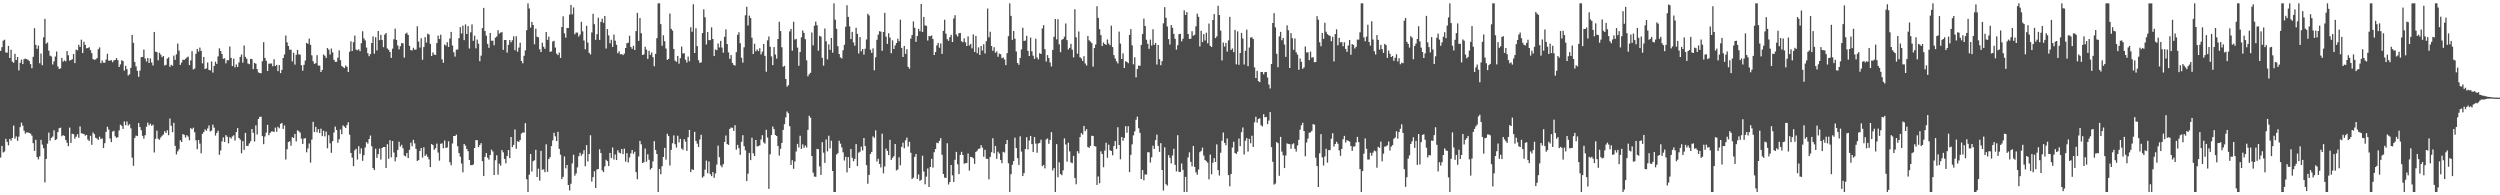 <?xml version="1.0" encoding="UTF-8"?>
<svg xmlns="http://www.w3.org/2000/svg" width="1920" height="150">
  <path d="M0 39.050h1v81.978H0zM1 36.273h1v75.814H1zM2 31.201h1v85.871H2zM3 30.496h1v85.857H3zM4 40.221h1v66.381H4zM5 40.471h1v68.487H5zM6 35.225h1v76.411H6zM7 44.527h1v62.188H7zM8 38.180h1v69.876H8zM9 47.294h1v58.698H9zM10 48.225h1v48.231H10zM11 41.329h1v65.106H11zM12 46.140h1v58.634H12zM13 43.774h1v64.363H13zM14 54.064h1v50.918H14zM15 48.246h1v49.380H15zM16 45.710h1v48.480H16zM17 49.205h1v47.299H17zM18 45.509h1v54.823H18zM19 44.948h1v57.636H19zM20 45.467h1v56.184H20zM21 45.813h1v55.985H21zM22 46.937h1v55.193H22zM23 49.267h1v53.369H23zM24 52.423h1v51.774H24zM25 43.625h1v66.372H25zM26 21.664h1v94.193H26zM27 34.417h1v72.941H27zM28 37.484h1v83.161H28zM29 34.966h1v87.439H29zM30 48.608h1v71.497H30zM31 41.123h1v66.297H31zM32 50.068h1v61.042H32zM33 28.690h1v85.136H33zM34 14.500h1v125.567H34zM35 33.559h1v88.524H35zM36 32.629h1v77.693H36zM37 38.901h1v62.957H37zM38 42.764h1v65.253H38zM39 43.405h1v62.463H39zM40 49.507h1v55.356H40zM41 47.108h1v52.962H41zM42 43.407h1v64.209H42zM43 39.585h1v67.393H43zM44 51.025h1v50.389H44zM45 53.004h1v45.443H45zM46 52.460h1v45.580H46zM47 44.492h1v60.133H47zM48 47.337h1v56.445H48zM49 46.369h1v58.032H49zM50 47.113h1v60.371H50zM51 39.207h1v70.410H51zM52 42.437h1v69.828H52zM53 46.527h1v51.485H53zM54 46.138h1v63.628H54zM55 45.497h1v57.217H55zM56 41.462h1v61.614H56zM57 48.495h1v58.002H57zM58 38.093h1v66.850H58zM59 38.672h1v64.394H59zM60 34.431h1v71.357H60zM61 36.069h1v60.991H61zM62 30.482h1v71.888H62zM63 40.755h1v61.838H63zM64 32.053h1v70.984H64zM65 34.470h1v69.673H65zM66 37.141h1v66.498H66zM67 36.889h1v70.320H67zM68 36.271h1v72.083H68zM69 38.535h1v65.752H69zM70 40.807h1v70.398H70zM71 45.424h1v56.365H71zM72 45.909h1v57.162H72zM73 45.607h1v60.215H73zM74 44.701h1v61.719H74zM75 37.793h1v69.627H75zM76 36.390h1v68.647H76zM77 48.532h1v58.325H77zM78 46.454h1v59.854H78zM79 48.143h1v65.567H79zM80 48.164h1v61.788H80zM81 45.733h1v55.530H81zM82 41.258h1v56.058H82zM83 46.589h1v52.918H83zM84 46.518h1v59.883H84zM85 46.202h1v62.941H85zM86 47.756h1v53.333H86zM87 46.317h1v54.072H87zM88 46.097h1v58.583H88zM89 44.559h1v61.300H89zM90 46.165h1v59.187H90zM91 51.464h1v48.675H91zM92 49.441h1v46.340H92zM93 46.282h1v50.316H93zM94 46.902h1v52.094H94zM95 54.199h1v39.100H95zM96 50.558h1v45.573H96zM97 53.142h1v40.197H97zM98 57.946h1v38.464H98zM99 57.058h1v38.366H99zM100 52.121h1v46.450H100zM101 26.809h1v94.273H101zM102 32.941h1v94.402H102zM103 47.495h1v58.542H103zM104 51.004h1v53.115H104zM105 54.362h1v50.128H105zM106 58.976h1v35.516H106zM107 54.224h1v43.383H107zM108 43.881h1v56.100H108zM109 43.739h1v60.586H109zM110 38.047h1v68.432H110zM111 44.930h1v58.906H111zM112 47.214h1v50.094H112zM113 44.531h1v49.670H113zM114 48.363h1v47.912H114zM115 44.902h1v50.080H115zM116 47.955h1v48.661H116zM117 50.297h1v45.450H117zM118 24.545h1v92.545H118zM119 39.702h1v66.921H119zM120 40.043h1v60.270H120zM121 46.301h1v60.217H121zM122 40.508h1v66.846H122zM123 41.979h1v63.600H123zM124 43.941h1v60.284H124zM125 43.011h1v60.300H125zM126 50.333h1v50.437H126zM127 49.763h1v52.378H127zM128 45.021h1v55.088H128zM129 44.025h1v59.785H129zM130 51.322h1v39.732H130zM131 49.750h1v46.793H131zM132 50.487h1v51.023H132zM133 42.693h1v51.641H133zM134 46.003h1v66.029H134zM135 41.723h1v76.887H135zM136 33.421h1v82.875H136zM137 38.850h1v75.839H137zM138 49.796h1v57.924H138zM139 48.035h1v61.028H139zM140 45.827h1v57.192H140zM141 46.051h1v57.505H141zM142 45.119h1v60.563H142zM143 44.149h1v59.698H143zM144 43.488h1v61.444H144zM145 49.965h1v57.819H145zM146 46.422h1v52.007H146zM147 39.326h1v59.963H147zM148 53.373h1v44.729H148zM149 52.652h1v48.945H149zM150 41.329h1v66.448H150zM151 37.557h1v77.027H151zM152 39.578h1v67.933H152zM153 36.562h1v73.706H153zM154 39.118h1v78.625H154zM155 48.708h1v54.120H155zM156 43.726h1v57.706H156zM157 52.970h1v46.402H157zM158 52.485h1v47.979H158zM159 48.010h1v50.636H159zM160 53.643h1v42.715H160zM161 54.085h1v46.857H161zM162 47.214h1v53.104H162zM163 55.751h1v39.993H163zM164 50.638h1v47.434H164zM165 47.358h1v56.800H165zM166 49.086h1v53.017H166zM167 43.291h1v57.095H167zM168 37.138h1v81.742H168zM169 39.093h1v76.487H169zM170 41.496h1v67.100H170zM171 45.163h1v60.380H171zM172 44.760h1v64.287H172zM173 48.640h1v55.166H173zM174 46.227h1v58.773H174zM175 46.241h1v63.820H175zM176 35.747h1v69.611H176zM177 44.431h1v62.014H177zM178 50.764h1v53.980H178zM179 45.053h1v58.892H179zM180 51.787h1v56.125H180zM181 49.493h1v51.925H181zM182 51.466h1v46.958H182zM183 47.980h1v58.025H183zM184 43.661h1v63.564H184zM185 41.826h1v75.951H185zM186 48.109h1v60.279H186zM187 34.923h1v80.192H187zM188 43.657h1v58.411H188zM189 45.177h1v66.967H189zM190 48.791h1v63.225H190zM191 49.326h1v60.792H191zM192 45.229h1v63.257H192zM193 45.433h1v53.653H193zM194 53.096h1v48.892H194zM195 48.289h1v60.362H195zM196 48.958h1v47.333H196zM197 53.046h1v50.240H197zM198 55.605h1v35.782H198zM199 56.113h1v33.655H199zM200 56.275h1v33.344H200zM201 46.980h1v57.562H201zM202 32.387h1v78.379H202zM203 44.506h1v60.284H203zM204 46.712h1v55.104H204zM205 54.517h1v41.398H205zM206 48.864h1v54.962H206zM207 48.837h1v53.255H207zM208 48.727h1v52.227H208zM209 50.869h1v50.021H209zM210 45.506h1v55.864H210zM211 50.704h1v47.306H211zM212 49.828h1v51.353H212zM213 54.616h1v42.790H213zM214 49.963h1v48.599H214zM215 56.190h1v38.945H215zM216 53.666h1v40.769H216zM217 44.556h1v54.447H217zM218 41.849h1v54.529H218zM219 27.269h1v95.237H219zM220 32.570h1v82.055H220zM221 35.319h1v73.811H221zM222 38.191h1v70.304H222zM223 38.161h1v73.740H223zM224 47.152h1v58.224H224zM225 40.508h1v65.489H225zM226 49.638h1v53.218H226zM227 42.073h1v66.569H227zM228 38.276h1v61.753H228zM229 41.771h1v59.039H229zM230 41.917h1v59.911H230zM231 50.095h1v56.361H231zM232 54.300h1v56.258H232zM233 49.747h1v56.693H233zM234 46.511h1v59.599H234zM235 32.936h1v84.049H235zM236 33.659h1v80.359H236zM237 29.649h1v80.551H237zM238 34.422h1v90.474H238zM239 42.476h1v64.713H239zM240 47.044h1v46.477H240zM241 49.059h1v52.417H241zM242 48.557h1v48.876H242zM243 42.332h1v59.302H243zM244 50.320h1v48.883H244zM245 50.418h1v51.753H245zM246 55.305h1v43.500H246zM247 53.705h1v50.845H247zM248 41.846h1v58.588H248zM249 42.810h1v61.950H249zM250 44.501h1v56.557H250zM251 36.866h1v76.992H251zM252 38.168h1v65.688H252zM253 41.888h1v68.176H253zM254 37.257h1v80.080H254zM255 40.242h1v68.208H255zM256 45.891h1v55.864H256zM257 47.486h1v49.732H257zM258 47.461h1v52.376H258zM259 44.282h1v65.324H259zM260 38.672h1v68.249H260zM261 46.250h1v53.117H261zM262 50.649h1v52.454H262zM263 51.542h1v44.770H263zM264 52.311h1v44.992H264zM265 50.306h1v47.995H265zM266 51.361h1v44.676H266zM267 55.234h1v38.688H267zM268 39.725h1v63.722H268zM269 31.767h1v85.667H269zM270 39.180h1v81.854H270zM271 32.414h1v95.191H271zM272 27.345h1v88.068H272zM273 38.079h1v76.139H273zM274 38.617h1v83.882H274zM275 37.825h1v74.454H275zM276 39.329h1v78.760H276zM277 33.199h1v80.764H277zM278 24.028h1v99.471H278zM279 29.512h1v89.705H279zM280 31.039h1v82.229H280zM281 36.481h1v72.655H281zM282 40.913h1v69.366H282zM283 43.151h1v63.589H283zM284 41.473h1v62.598H284zM285 33.002h1v79.329H285zM286 27.942h1v101.076H286zM287 41.199h1v89.405H287zM288 28.594h1v85.624H288zM289 38.731h1v82.527H289zM290 23.824h1v94.564H290zM291 30.840h1v83.287H291zM292 26.759h1v95.814H292zM293 30.693h1v82.955H293zM294 36.273h1v76.624H294zM295 26.555h1v86.333H295zM296 25.362h1v103.660H296zM297 37.237h1v73.534H297zM298 38.251h1v83.710H298zM299 39.942h1v67.711H299zM300 44.463h1v76.363H300zM301 37.386h1v70.902H301zM302 30.162h1v86.988H302zM303 22.012h1v101.879H303zM304 30.663h1v90.078H304zM305 34.948h1v80.133H305zM306 37.942h1v70.895H306zM307 35.493h1v77.093H307zM308 33.142h1v78.066H308zM309 33.222h1v80.671H309zM310 44.229h1v75.207H310zM311 25.903h1v94.234H311zM312 25.065h1v92.364H312zM313 26.855h1v94.534H313zM314 35.213h1v79.847H314zM315 38.516h1v71.044H315zM316 38.763h1v73.591H316zM317 36.671h1v70.764H317zM318 38.189h1v71.916H318zM319 37.965h1v76.384H319zM320 20.153h1v103.451H320zM321 31.888h1v91.106H321zM322 36.552h1v79.380H322zM323 29.402h1v84.262H323zM324 45.927h1v75.120H324zM325 36.161h1v77.015H325zM326 28.503h1v91.252H326zM327 32.687h1v85.896H327zM328 25.838h1v94.617H328zM329 26.541h1v95.887H329zM330 33.696h1v94.608H330zM331 43.078h1v67.556H331zM332 40.247h1v71.176H332zM333 41.862h1v73.191H333zM334 42.256h1v71.621H334zM335 33.062h1v77.212H335zM336 27.317h1v89.858H336zM337 29.963h1v93.449H337zM338 26.617h1v83.815H338zM339 45.564h1v64.537H339zM340 48.241h1v65.640H340zM341 34.126h1v73.809H341zM342 35.037h1v78.620H342zM343 32.419h1v80.794H343zM344 36.026h1v72.506H344zM345 29.583h1v95.024H345zM346 24.497h1v102.403H346zM347 34.918h1v75.257H347zM348 40.164h1v64.280H348zM349 43.458h1v60.977H349zM350 38.196h1v65.184H350zM351 37.990h1v74.360H351zM352 29.265h1v88.292H352zM353 20.842h1v99.464H353zM354 25.724h1v99.849H354zM355 19.702h1v112.644H355zM356 30.821h1v79.727H356zM357 18.755h1v93.131H357zM358 26.134h1v88.237H358zM359 20.073h1v96.056H359zM360 37.248h1v85.699H360zM361 24.841h1v101.939H361zM362 18.727h1v108.189H362zM363 31.327h1v95.024H363zM364 27.409h1v86.260H364zM365 37.141h1v70.492H365zM366 30.421h1v77.253H366zM367 33.515h1v79.494H367zM368 47.017h1v64.415H368zM369 42.723h1v67.203H369zM370 21.622h1v102.133H370zM371 6.026h1v129.201H371zM372 23.817h1v96.663H372zM373 27.415h1v90.149H373zM374 33.691h1v87.391H374zM375 36.736h1v85.871H375zM376 25.307h1v93.715H376zM377 31.290h1v83.639H377zM378 31.219h1v85.122H378zM379 34.785h1v99.613H379zM380 28.940h1v94.104H380zM381 27.981h1v91.241H381zM382 23.170h1v110.975H382zM383 25.781h1v99.906H383zM384 24.978h1v102.264H384zM385 24.685h1v90.556H385zM386 38.301h1v78.675H386zM387 30.723h1v91.309H387zM388 30.725h1v94.715H388zM389 40.388h1v79.368H389zM390 34.483h1v80.730H390zM391 30.796h1v90.668H391zM392 32.471h1v72.762H392zM393 30.908h1v82.103H393zM394 27.903h1v83.353H394zM395 38.548h1v60.867H395zM396 27.843h1v86.427H396zM397 39.757h1v68.666H397zM398 36.548h1v72.467H398zM399 32.783h1v74.729H399zM400 46.845h1v55.695H400zM401 48.619h1v53.044H401zM402 42.872h1v59.007H402zM403 38.651h1v55.935H403zM404 23.209h1v114.466H404zM405 2.550h1v144.910H405zM406 6.498h1v127.651H406zM407 21.190h1v97.072H407zM408 16.814h1v114.914H408zM409 19.189h1v104.623H409zM410 34.012h1v89.050H410zM411 22.012h1v93.049H411zM412 28.217h1v107.764H412zM413 28.681h1v100.870H413zM414 37.855h1v100.831H414zM415 39.963h1v75.928H415zM416 32.801h1v97.629H416zM417 35.870h1v94.143H417zM418 37.459h1v94.805H418zM419 24.561h1v86.292H419zM420 30.629h1v101.319H420zM421 28.123h1v94.060H421zM422 39.839h1v80.902H422zM423 39.459h1v72.783H423zM424 31.895h1v75.930H424zM425 31.316h1v70.664H425zM426 36.500h1v68.251H426zM427 41.226h1v67.095H427zM428 42.311h1v58.977H428zM429 40.382h1v73.969H429zM430 44.467h1v74.299H430zM431 20.812h1v116.736H431zM432 12.568h1v123.257H432zM433 25.594h1v94.591H433zM434 28.917h1v100.339H434zM435 21.469h1v105.239H435zM436 21.549h1v120.517H436zM437 11.222h1v135.040H437zM438 3.793h1v137.333H438zM439 10.998h1v114.504H439zM440 5.736h1v113.099H440zM441 26.294h1v108.606H441zM442 25.012h1v108.235H442zM443 25.040h1v103.536H443zM444 28.047h1v91.973H444zM445 26.582h1v90.778H445zM446 16.722h1v102.815H446zM447 24.088h1v94.095H447zM448 31.057h1v84.282H448zM449 37.859h1v89.838H449zM450 19.823h1v91.632H450zM451 32.732h1v91.264H451zM452 40.560h1v77.736H452zM453 41.812h1v62.071H453zM454 24.921h1v114.530H454zM455 10.604h1v125.457H455zM456 18.578h1v112.941H456zM457 30.556h1v113.788H457zM458 26.273h1v103.800H458zM459 13.577h1v116.269H459zM460 30.595h1v84.049H460zM461 16.811h1v100.760H461zM462 14.401h1v116.427H462zM463 17.558h1v114.633H463zM464 12.241h1v115.539H464zM465 37.299h1v85.409H465zM466 22.302h1v101.435H466zM467 27.198h1v100.366H467zM468 33.241h1v84.232H468zM469 30.540h1v90.893H469zM470 36.024h1v77.256H470zM471 26.507h1v96.040H471zM472 31.231h1v87.388H472zM473 34.383h1v88.526H473zM474 40.897h1v74.498H474zM475 39.404h1v77.718H475zM476 41.675h1v76.148H476zM477 41.517h1v72.891H477zM478 42.345h1v75.981H478zM479 41.169h1v73.012H479zM480 36.868h1v87.281H480zM481 33.181h1v84.470H481zM482 32.746h1v92.051H482zM483 27.448h1v93.502H483zM484 36.053h1v81.746H484zM485 37.473h1v77.727H485zM486 35.232h1v82.877H486zM487 38.461h1v78.071H487zM488 23.854h1v108.350H488zM489 9.892h1v127.784H489zM490 31.373h1v88.812H490zM491 13.870h1v94.314H491zM492 25.516h1v85.315H492zM493 42.242h1v82.990H493zM494 41.755h1v82.843H494zM495 35.907h1v78.173H495zM496 38.150h1v86.079H496zM497 45.227h1v73.239H497zM498 39.040h1v83.642H498zM499 42.142h1v88.071H499zM500 40.308h1v88.780H500zM501 43.952h1v79.984H501zM502 50.896h1v57.498H502zM503 41.393h1v73.745H503zM504 29.317h1v88.979H504zM505 2.547h1v144.910H505zM506 2.547h1v127.194H506zM507 18.539h1v115.292H507zM508 35.147h1v92.486H508zM509 27.093h1v93.488H509zM510 31.657h1v81.964H510zM511 37.280h1v85.358H511zM512 45.950h1v56.812H512zM513 45.248h1v59.252H513zM514 10.400h1v116.720H514zM515 22.165h1v92.943H515zM516 23.490h1v86.548H516zM517 37.665h1v66.329H517zM518 46.550h1v64.193H518zM519 47.445h1v65.850H519zM520 42.979h1v61.254H520zM521 48.891h1v60.460H521zM522 44.712h1v61.941H522zM523 35.742h1v78.322H523zM524 41.080h1v73.990H524zM525 40.849h1v66.077H525zM526 45.811h1v62.966H526zM527 48.013h1v67.856H527zM528 43.456h1v61.920H528zM529 47.028h1v52.749H529zM530 20.920h1v111.339H530zM531 24.355h1v105.660H531zM532 3.266h1v127.274H532zM533 40.725h1v60.540H533zM534 21.687h1v86.544H534zM535 35.426h1v74.912H535zM536 46.250h1v66.686H536zM537 48.319h1v58.801H537zM538 47.871h1v55.679H538zM539 25.410h1v111.042H539zM540 7.189h1v128.249H540zM541 13.243h1v117.063H541zM542 34.158h1v89.169H542zM543 24.612h1v108.444H543zM544 30.830h1v93.182H544zM545 30.801h1v102.916H545zM546 20.998h1v114.285H546zM547 29.951h1v102.195H547zM548 43.055h1v93.512H548zM549 37.999h1v95.207H549zM550 38.560h1v87.853H550zM551 33.309h1v78.489H551zM552 36.408h1v84.310H552zM553 31.380h1v95.654H553zM554 36.575h1v91.909H554zM555 40.441h1v85.683H555zM556 28.214h1v80.783H556zM557 22.581h1v81.508H557zM558 33.829h1v76.828H558zM559 40.219h1v71.112H559zM560 45.147h1v53.891H560zM561 42.290h1v55.674H561zM562 48.289h1v49.867H562zM563 49.809h1v50.652H563zM564 50.402h1v45.772H564zM565 40.029h1v74.926H565zM566 26.775h1v84.507H566zM567 24.708h1v89.167H567zM568 33.199h1v85.720H568zM569 44.339h1v64.587H569zM570 48.136h1v55.674H570zM571 36.358h1v75.885H571zM572 11.721h1v103.728H572zM573 5.219h1v133.852H573zM574 19.535h1v113.829H574zM575 11.971h1v105.491H575zM576 13.824h1v109.139H576zM577 28.997h1v76.807H577zM578 41.489h1v76.283H578zM579 33.591h1v86.278H579zM580 39.354h1v68.180H580zM581 37.955h1v74.482H581zM582 39.249h1v72.960H582zM583 37.024h1v74.580H583zM584 41.803h1v65.372H584zM585 39.647h1v64.207H585zM586 33.804h1v75.514H586zM587 42.883h1v67.471H587zM588 55.078h1v44.589H588zM589 30.988h1v74.655H589zM590 27.988h1v117.068H590zM591 35.886h1v82.632H591zM592 43.316h1v60.419H592zM593 50.043h1v47.141H593zM594 36.124h1v63.078H594zM595 41.906h1v61.792H595zM596 45.021h1v59.446H596zM597 29.961h1v82.112H597zM598 16.683h1v102.829H598zM599 23.859h1v90.416H599zM600 36.278h1v73.472H600zM601 51.235h1v48.533H601zM602 50.526h1v44.836H602zM603 60.658h1v29.458H603zM604 66.541h1v19.137H604zM605 65.442h1v21.472H605zM606 24.099h1v72.886H606zM607 22.186h1v104.498H607zM608 38.903h1v84.145H608zM609 16.683h1v112.950H609zM610 30.402h1v93.589H610zM611 29.867h1v86.434H611zM612 36.578h1v73.909H612zM613 50.462h1v62.788H613zM614 39.983h1v64.282H614zM615 28.679h1v85.676H615zM616 23.373h1v87.509H616zM617 25.218h1v88.269H617zM618 30.112h1v81.648H618zM619 46.289h1v66.965H619zM620 58.601h1v41.142H620zM621 56.971h1v31.971H621zM622 55.847h1v34.536H622zM623 25.005h1v94.839H623zM624 34.829h1v97.789H624zM625 19.785h1v115.825H625zM626 16.585h1v119.215H626zM627 19.398h1v94.946H627zM628 38.903h1v75.757H628zM629 27.470h1v100.327H629zM630 28.104h1v106.244H630zM631 44.410h1v64.820H631zM632 50.443h1v66.789H632zM633 21.915h1v103.154H633zM634 31.696h1v75.418H634zM635 45.630h1v70.639H635zM636 34.037h1v70.229H636zM637 38.267h1v75.644H637zM638 29.150h1v78.931H638zM639 40.471h1v90.856H639zM640 2.550h1v144.907H640zM641 15.122h1v132.335H641zM642 22.078h1v96.635H642zM643 35.488h1v82.158H643zM644 41.460h1v66.635H644zM645 44.062h1v66.294H645zM646 44.865h1v68.350H646zM647 38.628h1v78.338H647zM648 34.396h1v88.888H648zM649 20.526h1v99.956H649zM650 4.056h1v128.363H650zM651 13.012h1v107.626H651zM652 20.238h1v108.844H652zM653 29.997h1v84.385H653zM654 24.483h1v96.658H654zM655 32.574h1v91.296H655zM656 35.149h1v86.885H656zM657 21.295h1v89.329H657zM658 25.992h1v101.572H658zM659 41.077h1v76.171H659zM660 28.491h1v88.006H660zM661 39.299h1v73.301H661zM662 37.610h1v77.936H662zM663 41.933h1v64.065H663zM664 37.443h1v74.756H664zM665 30.318h1v96.521H665zM666 10.554h1v130.577H666zM667 11.884h1v122.483H667zM668 38.196h1v80.089H668zM669 40.615h1v76.061H669zM670 37.175h1v67.594H670zM671 53.959h1v51.801H671zM672 44.030h1v56.134H672zM673 30.565h1v93.447H673zM674 26.642h1v95.292H674zM675 23.939h1v101.982H675zM676 24.248h1v104.388H676zM677 39.013h1v63.619H677zM678 24.552h1v108.592H678zM679 9.812h1v118.045H679zM680 28.120h1v86.079H680zM681 33.710h1v82.188H681zM682 25.534h1v93.589H682zM683 28.823h1v78.558H683zM684 40.910h1v81.925H684zM685 30.975h1v90.227H685zM686 37.635h1v82.346H686zM687 34.930h1v75.642H687zM688 33.014h1v97.862H688zM689 29.768h1v100.456H689zM690 31.673h1v89.149H690zM691 15.127h1v111.842H691zM692 36.788h1v75.981H692zM693 43.769h1v65.805H693zM694 35.284h1v78.569H694zM695 41.405h1v66.370H695zM696 37.809h1v67.867H696zM697 51.366h1v61.145H697zM698 52.748h1v56.148H698zM699 29.661h1v87.658H699zM700 26.910h1v110.618H700zM701 16.450h1v120.009H701zM702 21.291h1v99.238H702zM703 32.078h1v86.187H703zM704 27.628h1v109.787H704zM705 22.186h1v111.811H705zM706 24.026h1v114.869H706zM707 2.998h1v135.115H707zM708 24.522h1v95.061H708zM709 13.005h1v118.755H709zM710 19.496h1v122.072H710zM711 19.862h1v115.830H711zM712 31.142h1v98.240H712zM713 27.612h1v115.999H713zM714 27.862h1v100.394H714zM715 27.214h1v94.811H715zM716 30.004h1v98.714H716zM717 42.231h1v74.692H717zM718 39.954h1v74.502H718zM719 34.866h1v74.752H719zM720 32.993h1v76.992H720zM721 36.658h1v71.499H721zM722 33.373h1v72.698H722zM723 41.361h1v77.542H723zM724 23.708h1v109.851H724zM725 15.163h1v121.309H725zM726 25.873h1v110.781H726zM727 30.114h1v79.917H727zM728 31.355h1v110.367H728zM729 28.537h1v111.257H729zM730 26.708h1v99.993H730zM731 32.265h1v102.383H731zM732 14.195h1v125.589H732zM733 11.694h1v111.037H733zM734 26.507h1v90.117H734zM735 27.997h1v98.192H735zM736 25.504h1v108.249H736zM737 25.271h1v93.646H737zM738 31.684h1v84.916H738zM739 32.451h1v86.594H739zM740 29.418h1v96.256H740zM741 32.533h1v92.847H741zM742 35.319h1v89.826H742zM743 27.974h1v89.934H743zM744 34.934h1v96.086H744zM745 33.682h1v86.823H745zM746 37.143h1v83.534H746zM747 26.406h1v95.200H747zM748 39.880h1v85.960H748zM749 27.594h1v89.164H749zM750 40.876h1v74.839H750zM751 36.408h1v77.906H751zM752 42.231h1v71.829H752zM753 35.323h1v76.139H753zM754 38.821h1v74.587H754zM755 34.007h1v86.340H755zM756 41.068h1v73.994H756zM757 31.666h1v90.243H757zM758 6.569h1v115.500H758zM759 28.663h1v109.087H759zM760 24.348h1v96.139H760zM761 35.305h1v81.637H761zM762 38.958h1v67.205H762zM763 36.273h1v81.403H763zM764 40.572h1v71.492H764zM765 39.496h1v82.495H765zM766 43.554h1v72.955H766zM767 41.158h1v76.780H767zM768 41.615h1v81.213H768zM769 44.691h1v80.623H769zM770 44.144h1v72.426H770zM771 45.712h1v71.490H771zM772 50.018h1v60.643H772zM773 40.782h1v66.704H773zM774 27.782h1v97.677H774zM775 2.550h1v144.907H775zM776 12.206h1v121.522H776zM777 30.624h1v95.892H777zM778 23.813h1v99.863H778zM779 29.723h1v76.026H779zM780 39.521h1v74.198H780zM781 48.402h1v73.054H781zM782 49.757h1v76.913H782zM783 44.518h1v60.181H783zM784 37.974h1v78.451H784zM785 21.318h1v113.921H785zM786 31.458h1v101.493H786zM787 31.146h1v83.346H787zM788 27.498h1v77.896H788zM789 39.125h1v75.599H789zM790 43.014h1v64.857H790zM791 28.860h1v75.514H791zM792 39.432h1v71.270H792zM793 42.741h1v74.058H793zM794 45.232h1v60.053H794zM795 29.709h1v80.561H795zM796 44.206h1v73.076H796zM797 45.602h1v64.569H797zM798 40.839h1v68.929H798zM799 41.489h1v65.834H799zM800 21.874h1v105.772H800zM801 19.302h1v107.359H801zM802 37.807h1v91.522H802zM803 47.232h1v59.890H803zM804 42.316h1v64.005H804zM805 44.611h1v65.841H805zM806 47.987h1v59.503H806zM807 51.057h1v50.410H807zM808 38.418h1v92.520H808zM809 28.249h1v100.810H809zM810 14.607h1v132.852H810zM811 30.260h1v80.446H811zM812 14.816h1v121.394H812zM813 33.984h1v90.684H813zM814 40.109h1v93.546H814zM815 30.583h1v104.010H815zM816 29.958h1v100.833H816zM817 28.155h1v78.132H817zM818 18.015h1v92.923H818zM819 30.826h1v93.328H819zM820 37.999h1v71.609H820zM821 36.761h1v79.538H821zM822 33.623h1v91.158H822zM823 38.166h1v87.119H823zM824 44.076h1v75.654H824zM825 7.100h1v129.576H825zM826 28.631h1v112.900H826zM827 41.249h1v74.866H827zM828 24.158h1v93.651H828zM829 43.927h1v61.344H829zM830 44.854h1v57.404H830zM831 46.809h1v56.526H831zM832 43.172h1v53.554H832zM833 48.740h1v51.946H833zM834 50.315h1v48.856H834zM835 27.594h1v85.324H835zM836 30.970h1v82.579H836zM837 31.947h1v80.096H837zM838 33.115h1v71.112H838zM839 51.160h1v53.317H839zM840 36.926h1v75.196H840zM841 34.225h1v78.329H841zM842 4.793h1v137.230H842zM843 13.705h1v121.822H843zM844 22.387h1v118.345H844zM845 26.997h1v89.240H845zM846 35.392h1v82.875H846zM847 32.634h1v95.830H847zM848 33.804h1v81.859H848zM849 34.518h1v75.177H849zM850 30.288h1v90.879H850zM851 33.433h1v77.695H851zM852 34.785h1v80.604H852zM853 19.723h1v96.253H853zM854 36.134h1v83.184H854zM855 42.339h1v69.817H855zM856 44.973h1v63.390H856zM857 47.051h1v67.343H857zM858 48.697h1v49.020H858zM859 24.268h1v87.130H859zM860 33.495h1v88.885H860zM861 45.335h1v59.918H861zM862 40.961h1v67.130H862zM863 52.235h1v53.653H863zM864 47.074h1v49.828H864zM865 47.546h1v54.372H865zM866 48.553h1v48.357H866zM867 26.814h1v105.406H867zM868 22.334h1v96.612H868zM869 34.827h1v76.033H869zM870 49.411h1v54.521H870zM871 44.014h1v56.876H871zM872 59.393h1v32.602H872zM873 53.036h1v36.514H873zM874 50.365h1v48.141H874zM875 50.519h1v51.506H875zM876 34.495h1v103.049H876zM877 26.159h1v104.461H877zM878 14.271h1v124.230H878zM879 19.975h1v114.012H879zM880 30.517h1v103.509H880zM881 33.636h1v83.246H881zM882 37.473h1v79.531H882zM883 30.434h1v94.392H883zM884 34.943h1v85.830H884zM885 22.488h1v89.416H885zM886 34.456h1v79.918H886zM887 32.970h1v74.639H887zM888 49.587h1v53.802H888zM889 34.529h1v77.484H889zM890 45.394h1v71.259H890zM891 50.068h1v59.886H891zM892 46.953h1v83.612H892zM893 17.917h1v128.405H893zM894 5.477h1v107.663H894zM895 13.696h1v127.746H895zM896 20.325h1v122.214H896zM897 30.077h1v89.087H897zM898 34.186h1v86.981H898zM899 19.270h1v106.246H899zM900 21.355h1v98.047H900zM901 26.028h1v88.185H901zM902 29.805h1v96.830H902zM903 38.081h1v93.578H903zM904 34.712h1v69.139H904zM905 26.250h1v105.725H905zM906 25.937h1v106.166H906zM907 31.746h1v93.829H907zM908 29.762h1v100.714H908zM909 7.910h1v139.547H909zM910 11.510h1v124.317H910zM911 9.313h1v138.144H911zM912 26.131h1v94.752H912zM913 29.832h1v87.180H913zM914 29.752h1v94.555H914zM915 23.936h1v103.802H915zM916 27.431h1v84.637H916zM917 26.788h1v101.421H917zM918 20.231h1v112.131H918zM919 10.499h1v123.701H919zM920 12.907h1v117.285H920zM921 35.667h1v81.241H921zM922 23.678h1v92.252H922zM923 32.348h1v81.055H923zM924 26.196h1v93.227H924zM925 31.075h1v91.856H925zM926 25.159h1v98.622H926zM927 33.263h1v91.673H927zM928 18.050h1v119.659H928zM929 35.223h1v83.440H929zM930 36.124h1v97.721H930zM931 15.356h1v109.615H931zM932 10.789h1v110.677H932zM933 29.311h1v95.086H933zM934 27.967h1v82.927H934zM935 4.424h1v126.237H935zM936 11.506h1v123.284H936zM937 23.573h1v93.742H937zM938 46.458h1v61.625H938zM939 32.650h1v69.153H939zM940 35.747h1v73.989H940zM941 32.989h1v78.569H941zM942 39.619h1v66.718H942zM943 31.009h1v103.504H943zM944 12.939h1v130.172H944zM945 38.347h1v95.294H945zM946 37.241h1v76.072H946zM947 40.025h1v68.805H947zM948 23.000h1v94.513H948zM949 49.418h1v68.867H949zM950 24.124h1v92.351H950zM951 49.759h1v56.640H951zM952 40.714h1v71.524H952zM953 25.218h1v76.289H953zM954 29.615h1v68.262H954zM955 49.587h1v69.112H955zM956 39.034h1v69.027H956zM957 22.733h1v83.293H957zM958 50.858h1v65.590H958zM959 36.516h1v70.146H959zM960 28.846h1v81.243H960zM961 28.608h1v75.630H961zM962 30.002h1v82.836H962zM963 51.750h1v42.232H963zM964 59.937h1v29.721H964zM965 54.419h1v39.801H965zM966 62.327h1v29.059H966zM967 63.084h1v27.748H967zM968 55.309h1v40.916H968zM969 55.355h1v41.746H969zM970 57.065h1v30.687H970zM971 55.353h1v34.754H971zM972 55.234h1v34.548H972zM973 59.571h1v35.784H973zM974 64.865h1v27.750H974zM975 67.923h1v18.119H975zM976 49.164h1v63.811H976zM977 17.658h1v106.608H977zM978 10.098h1v131.653H978zM979 21.007h1v119.975H979zM980 41.343h1v67.798H980zM981 51.668h1v58.320H981zM982 27.979h1v107.052H982zM983 24.490h1v80.618H983zM984 30.947h1v85.461H984zM985 29.196h1v90.059H985zM986 34.181h1v94.878H986zM987 43.694h1v75.734H987zM988 19.444h1v90.677H988zM989 23.234h1v87.283H989zM990 52.219h1v58.535H990zM991 25.443h1v88.823H991zM992 29.361h1v81.460H992zM993 38.237h1v71.826H993zM994 29.537h1v84.752H994zM995 40.139h1v76.242H995zM996 41.947h1v69.746H996zM997 53.609h1v53.802H997zM998 44.941h1v54.630H998zM999 47.495h1v48.766H999zM1000 52.860h1v41.437H1000zM1001 51.743h1v48.842H1001zM1002 35.690h1v84.331H1002zM1003 40.276h1v69.194H1003zM1004 40.144h1v66.313H1004zM1005 46.170h1v55.722H1005zM1006 39.638h1v62.039H1006zM1007 44.284h1v56.212H1007zM1008 43.948h1v51.343H1008zM1009 47.802h1v47.954H1009zM1010 47.605h1v73.470H1010zM1011 12.401h1v115.159H1011zM1012 15.168h1v128.425H1012zM1013 32.449h1v85.333H1013zM1014 35.534h1v67.494H1014zM1015 25.285h1v95.619H1015zM1016 29.816h1v97.338H1016zM1017 17.459h1v102.765H1017zM1018 24.351h1v89.947H1018zM1019 26.200h1v98.730H1019zM1020 27.070h1v88.210H1020zM1021 27.610h1v87.700H1021zM1022 31.638h1v74.909H1022zM1023 28.210h1v74.065H1023zM1024 47.186h1v65.335H1024zM1025 26.147h1v84.447H1025zM1026 22.506h1v86.326H1026zM1027 34.827h1v75.544H1027zM1028 29.075h1v86.441H1028zM1029 32.547h1v87.114H1029zM1030 32.263h1v82.115H1030zM1031 35.548h1v71.405H1031zM1032 32.460h1v71.872H1032zM1033 37.582h1v71.861H1033zM1034 39.823h1v67.810H1034zM1035 34.980h1v73.211H1035zM1036 30.714h1v78.054H1036zM1037 42.030h1v70.126H1037zM1038 33.826h1v82.032H1038zM1039 34.529h1v78.084H1039zM1040 37.196h1v75.228H1040zM1041 35.987h1v73.399H1041zM1042 30.400h1v74.710H1042zM1043 30.389h1v78.778H1043zM1044 24.772h1v105.125H1044zM1045 2.547h1v144.910H1045zM1046 2.547h1v128.887H1046zM1047 28.722h1v89.316H1047zM1048 31.709h1v74.582H1048zM1049 28.132h1v86.155H1049zM1050 18.988h1v103.545H1050zM1051 32.233h1v90.307H1051zM1052 35.030h1v82.319H1052zM1053 16.326h1v103.291H1053zM1054 30.361h1v86.830H1054zM1055 39.352h1v76.278H1055zM1056 41.908h1v74.264H1056zM1057 26.919h1v101.902H1057zM1058 30.597h1v82.170H1058zM1059 38.113h1v75.445H1059zM1060 34.534h1v74.239H1060zM1061 37.756h1v86.169H1061zM1062 40.592h1v77.421H1062zM1063 33.685h1v78.965H1063zM1064 34.664h1v77.713H1064zM1065 44.467h1v67.139H1065zM1066 38.871h1v69.840H1066zM1067 41.309h1v74.276H1067zM1068 43.762h1v68.817H1068zM1069 42.934h1v68.547H1069zM1070 46.765h1v59.851H1070zM1071 44.316h1v61.305H1071zM1072 41.675h1v59.116H1072zM1073 47.129h1v59.323H1073zM1074 44.749h1v56.683H1074zM1075 49.331h1v49.528H1075zM1076 48.154h1v47.336H1076zM1077 48.512h1v53.605H1077zM1078 15.898h1v114.026H1078zM1079 13.772h1v129.682H1079zM1080 32.137h1v103.969H1080zM1081 33.728h1v88.082H1081zM1082 36.555h1v82.715H1082zM1083 27.802h1v82.808H1083zM1084 28.901h1v79.698H1084zM1085 45.499h1v59.902H1085zM1086 35.284h1v78.297H1086zM1087 33.360h1v74.809H1087zM1088 29.970h1v96.642H1088zM1089 20.181h1v82.739H1089zM1090 31.776h1v94.605H1090zM1091 36.557h1v72.602H1091zM1092 39.922h1v63.715H1092zM1093 44.545h1v58.549H1093zM1094 41.004h1v66.377H1094zM1095 12.181h1v101.256H1095zM1096 32.565h1v88.313H1096zM1097 36.179h1v82.912H1097zM1098 40.228h1v79.117H1098zM1099 28.471h1v79.531H1099zM1100 37.974h1v70.217H1100zM1101 49.173h1v54.630H1101zM1102 43.247h1v54.513H1102zM1103 28.988h1v82.202H1103zM1104 25.745h1v105.921H1104zM1105 30.434h1v94.115H1105zM1106 35.163h1v92.024H1106zM1107 32.526h1v92.021H1107zM1108 28.189h1v90.840H1108zM1109 24.722h1v89.240H1109zM1110 29.324h1v86.157H1110zM1111 19.666h1v96.255H1111zM1112 13.348h1v122.900H1112zM1113 2.547h1v144.912H1113zM1114 17.789h1v104.182H1114zM1115 35.065h1v66.596H1115zM1116 38.745h1v74.486H1116zM1117 30.569h1v92.136H1117zM1118 25.426h1v93.504H1118zM1119 17.947h1v108.595H1119zM1120 33.675h1v81.314H1120zM1121 33.575h1v88.590H1121zM1122 47.914h1v71.126H1122zM1123 30.306h1v72.604H1123zM1124 31.265h1v79.666H1124zM1125 41.872h1v65.546H1125zM1126 44.788h1v61.318H1126zM1127 43.671h1v60.742H1127zM1128 38.844h1v83.514H1128zM1129 32.112h1v102.745H1129zM1130 20.018h1v101.730H1130zM1131 35.907h1v65.401H1131zM1132 55.245h1v43.770H1132zM1133 51.730h1v45.276H1133zM1134 49.599h1v46.120H1134zM1135 53.497h1v35.937H1135zM1136 63.199h1v24.928H1136zM1137 47.932h1v45.786H1137zM1138 32.080h1v73.092H1138zM1139 26.479h1v91.520H1139zM1140 44.250h1v61.950H1140zM1141 48.541h1v57.306H1141zM1142 53.838h1v49.416H1142zM1143 50.036h1v53.264H1143zM1144 49.070h1v54.880H1144zM1145 18.677h1v107.414H1145zM1146 2.547h1v140.673H1146zM1147 2.547h1v130.609H1147zM1148 27.095h1v92.751H1148zM1149 49.436h1v66.759H1149zM1150 32.362h1v77.878H1150zM1151 36.731h1v85.292H1151zM1152 35.598h1v83.237H1152zM1153 28.333h1v93.818H1153zM1154 27.800h1v77.439H1154zM1155 40.663h1v66.374H1155zM1156 36.866h1v71.643H1156zM1157 41.679h1v68.020H1157zM1158 46.117h1v59.068H1158zM1159 48.653h1v47.452H1159zM1160 47.914h1v48.910H1160zM1161 49.608h1v40.712H1161zM1162 44.904h1v58.114H1162zM1163 42.304h1v67.972H1163zM1164 33.925h1v71.856H1164zM1165 30.647h1v78.670H1165zM1166 26.511h1v85.859H1166zM1167 25.001h1v87.981H1167zM1168 29.340h1v78.013H1168zM1169 32.888h1v81.604H1169zM1170 34.456h1v87.441H1170zM1171 34.911h1v74.742H1171zM1172 32.943h1v76.267H1172zM1173 30.533h1v92.467H1173zM1174 36.841h1v88.487H1174zM1175 42.723h1v73.591H1175zM1176 38.914h1v78.956H1176zM1177 41.096h1v74.143H1177zM1178 35.921h1v72.914H1178zM1179 9.174h1v133.713H1179zM1180 10.497h1v129.904H1180zM1181 11.410h1v123.140H1181zM1182 34.653h1v90.833H1182zM1183 42.700h1v67.118H1183zM1184 30.320h1v81.460H1184zM1185 38.926h1v60.325H1185zM1186 22.630h1v89.588H1186zM1187 32.199h1v84.342H1187zM1188 35.886h1v79.377H1188zM1189 41.396h1v67.482H1189zM1190 33.549h1v76.658H1190zM1191 40.755h1v62.241H1191zM1192 35.133h1v77.743H1192zM1193 40.984h1v50.924H1193zM1194 58.079h1v44.097H1194zM1195 54.387h1v52.154H1195zM1196 43.027h1v62.303H1196zM1197 44.309h1v69.469H1197zM1198 23.811h1v88.961H1198zM1199 29.590h1v83.962H1199zM1200 23.632h1v98.947H1200zM1201 26.930h1v86.429H1201zM1202 32.730h1v83.557H1202zM1203 46.923h1v57.503H1203zM1204 43.197h1v64.154H1204zM1205 40.054h1v73.854H1205zM1206 42.979h1v70.810H1206zM1207 34.957h1v78.597H1207zM1208 45.236h1v59.325H1208zM1209 52.620h1v49.421H1209zM1210 50.105h1v58.391H1210zM1211 50.981h1v53.848H1211zM1212 33.682h1v90.854H1212zM1213 2.547h1v130.574H1213zM1214 2.550h1v144.910H1214zM1215 35.406h1v99.082H1215zM1216 22.208h1v89.743H1216zM1217 22.263h1v95.543H1217zM1218 21.078h1v114.953H1218zM1219 29.583h1v113.692H1219zM1220 9.469h1v111.011H1220zM1221 14.893h1v106.244H1221zM1222 16.102h1v104.328H1222zM1223 22.927h1v98.988H1223zM1224 27.889h1v97.343H1224zM1225 17.912h1v90.618H1225zM1226 26.608h1v95.679H1226zM1227 26.987h1v101.870H1227zM1228 32.842h1v82.165H1228zM1229 30.409h1v90.320H1229zM1230 14.941h1v106.738H1230zM1231 23.639h1v97.565H1231zM1232 24.557h1v90.934H1232zM1233 17.587h1v93.440H1233zM1234 22.483h1v87.086H1234zM1235 27.724h1v83.259H1235zM1236 31.664h1v82.969H1236zM1237 33.229h1v78.398H1237zM1238 30.325h1v88.608H1238zM1239 27.196h1v91.405H1239zM1240 29.807h1v85.569H1240zM1241 21.535h1v95.603H1241zM1242 26.965h1v88.150H1242zM1243 23.982h1v102.108H1243zM1244 36.383h1v82.586H1244zM1245 27.814h1v86.464H1245zM1246 8.615h1v138.842H1246zM1247 18.205h1v127.418H1247zM1248 5.257h1v133.078H1248zM1249 25.495h1v95.942H1249zM1250 39.679h1v70.666H1250zM1251 33.495h1v82.200H1251zM1252 26.518h1v89.817H1252zM1253 32.872h1v79.563H1253zM1254 25.763h1v98.400H1254zM1255 30.746h1v93.156H1255zM1256 34.007h1v74.255H1256zM1257 21.465h1v97.480H1257zM1258 29.052h1v90.574H1258zM1259 36.912h1v71.380H1259zM1260 28.063h1v79.725H1260zM1261 40.443h1v70.048H1261zM1262 33.414h1v70.199H1262zM1263 19.444h1v110.405H1263zM1264 15.344h1v114.651H1264zM1265 23.497h1v101.913H1265zM1266 30.510h1v87.160H1266zM1267 29.780h1v95.814H1267zM1268 28.358h1v97.574H1268zM1269 32.172h1v92.092H1269zM1270 32.597h1v84.182H1270zM1271 30.359h1v98.164H1271zM1272 17.191h1v109.249H1272zM1273 18.159h1v101.444H1273zM1274 29.778h1v89.247H1274zM1275 28.281h1v82.536H1275zM1276 33.279h1v86.455H1276zM1277 34.710h1v82.534H1277zM1278 39.336h1v75.583H1278zM1279 34.435h1v86.521H1279zM1280 10.146h1v132.307H1280zM1281 3.461h1v136.741H1281zM1282 4.017h1v131.597H1282zM1283 37.186h1v81.779H1283zM1284 35.641h1v79.512H1284zM1285 11.945h1v101.247H1285zM1286 15.692h1v99.750H1286zM1287 35.861h1v88.064H1287zM1288 31.407h1v91.211H1288zM1289 38.791h1v78.194H1289zM1290 43.785h1v69.769H1290zM1291 36.067h1v74.710H1291zM1292 37.658h1v81.444H1292zM1293 28.745h1v87.727H1293zM1294 39.947h1v71.312H1294zM1295 46.813h1v66.450H1295zM1296 39.198h1v72.531H1296zM1297 38.356h1v75.184H1297zM1298 28.331h1v87.615H1298zM1299 40.334h1v70.085H1299zM1300 40.679h1v69.448H1300zM1301 36.550h1v77.663H1301zM1302 37.070h1v76.819H1302zM1303 39.862h1v75.214H1303zM1304 34.895h1v83.374H1304zM1305 38.274h1v77.615H1305zM1306 30.373h1v90.854H1306zM1307 34.300h1v86.084H1307zM1308 45.719h1v65.386H1308zM1309 41.890h1v73.182H1309zM1310 41.730h1v69.387H1310zM1311 45.367h1v67.972H1311zM1312 44.746h1v68.210H1312zM1313 20.334h1v95.161H1313zM1314 26.887h1v120.570H1314zM1315 4.813h1v142.646H1315zM1316 24.561h1v103.001H1316zM1317 38.795h1v66.599H1317zM1318 37.344h1v68.373H1318zM1319 46.367h1v69.547H1319zM1320 41.885h1v71.440H1320zM1321 33.257h1v74.259H1321zM1322 29.144h1v97.201H1322zM1323 40.908h1v71.231H1323zM1324 47.463h1v64.759H1324zM1325 41.988h1v67.150H1325zM1326 39.512h1v65.511H1326zM1327 51.684h1v55.351H1327zM1328 46.271h1v54.443H1328zM1329 56.168h1v45.821H1329zM1330 44.964h1v63.584H1330zM1331 34.982h1v85.219H1331zM1332 31.471h1v94.408H1332zM1333 31.247h1v79.489H1333zM1334 34.433h1v73.374H1334zM1335 38.615h1v66.072H1335zM1336 46.188h1v61.170H1336zM1337 44.865h1v58.977H1337zM1338 49.569h1v42.026H1338zM1339 44.955h1v62.422H1339zM1340 25.605h1v77.960H1340zM1341 42.277h1v59.075H1341zM1342 44.032h1v59.986H1342zM1343 51.833h1v49.712H1343zM1344 55.513h1v40.684H1344zM1345 53.469h1v45.127H1345zM1346 42.915h1v60.629H1346zM1347 19.746h1v114.965H1347zM1348 2.547h1v142.154H1348zM1349 2.547h1v144.910H1349zM1350 19.302h1v104.342H1350zM1351 33.433h1v66.903H1351zM1352 43.291h1v71.804H1352zM1353 38.058h1v82.069H1353zM1354 35.147h1v86.107H1354zM1355 24.179h1v84.621H1355zM1356 13.147h1v96.209H1356zM1357 22.176h1v91.385H1357zM1358 30.322h1v89.787H1358zM1359 37.326h1v80.620H1359zM1360 50.745h1v46.168H1360zM1361 41.240h1v59.574H1361zM1362 41.476h1v73.891H1362zM1363 39.562h1v76.429H1363zM1364 32.794h1v81.140H1364zM1365 23.531h1v91.325H1365zM1366 35.426h1v73.488H1366zM1367 29.235h1v83.550H1367zM1368 38.063h1v77.524H1368zM1369 29.546h1v79.592H1369zM1370 38.752h1v70.023H1370zM1371 51.725h1v42.612H1371zM1372 45.131h1v49.261H1372zM1373 28.809h1v87.567H1373zM1374 41.505h1v63.113H1374zM1375 37.912h1v71.277H1375zM1376 46.404h1v58.913H1376zM1377 39.114h1v60.107H1377zM1378 36.687h1v72.174H1378zM1379 37.603h1v66.443H1379zM1380 13.087h1v119.956H1380zM1381 14.397h1v111.179H1381zM1382 19.679h1v115.892H1382zM1383 8.022h1v127.855H1383zM1384 53.602h1v57.464H1384zM1385 62.785h1v33.463H1385zM1386 48.782h1v57.691H1386zM1387 46.404h1v58.931H1387zM1388 39.825h1v68.851H1388zM1389 38.741h1v81.129H1389zM1390 12.350h1v105.566H1390zM1391 39.981h1v65.196H1391zM1392 23.909h1v85.202H1392zM1393 36.017h1v74.871H1393zM1394 50.798h1v64.425H1394zM1395 53.350h1v43.115H1395zM1396 49.388h1v54.626H1396zM1397 46.850h1v52.648H1397zM1398 36.179h1v72.090H1398zM1399 38.400h1v77.606H1399zM1400 38.532h1v68.787H1400zM1401 38.782h1v70.867H1401zM1402 41.558h1v63.438H1402zM1403 49.546h1v60.563H1403zM1404 44.607h1v60.332H1404zM1405 44.263h1v66.791H1405zM1406 19.066h1v114.715H1406zM1407 44.016h1v59.849H1407zM1408 48.468h1v56.560H1408zM1409 45.962h1v48.865H1409zM1410 54.034h1v44.319H1410zM1411 54.243h1v47.164H1411zM1412 51.414h1v54.985H1412zM1413 47.113h1v51.701H1413zM1414 33.083h1v111.987H1414zM1415 18.526h1v120.341H1415zM1416 4.124h1v143.333H1416zM1417 28.610h1v110.975H1417zM1418 37.955h1v64.468H1418zM1419 45.792h1v56.237H1419zM1420 37.651h1v79.787H1420zM1421 28.045h1v96.931H1421zM1422 36.953h1v82.072H1422zM1423 22.071h1v99.036H1423zM1424 41.846h1v78.215H1424zM1425 45.634h1v65.573H1425zM1426 41.283h1v67.180H1426zM1427 40.043h1v61.755H1427zM1428 55.117h1v46.338H1428zM1429 52.682h1v42.090H1429zM1430 47.461h1v51.479H1430zM1431 46.825h1v63.182H1431zM1432 47.997h1v57.356H1432zM1433 47.008h1v66.926H1433zM1434 47.443h1v62.339H1434zM1435 36.816h1v76.789H1435zM1436 52.274h1v42.170H1436zM1437 46.507h1v60.320H1437zM1438 46.616h1v54.273H1438zM1439 45.763h1v53.129H1439zM1440 34.257h1v82.044H1440zM1441 46.246h1v62.445H1441zM1442 50.585h1v48.171H1442zM1443 52.142h1v52.195H1443zM1444 55.183h1v44.864H1444zM1445 59.271h1v30.542H1445zM1446 62.892h1v27.267H1446zM1447 64.091h1v24.880H1447zM1448 7.411h1v126.068H1448zM1449 3.287h1v144.170H1449zM1450 7.876h1v137.956H1450zM1451 24.783h1v89.890H1451zM1452 36.079h1v67.768H1452zM1453 38.551h1v66.246H1453zM1454 39.816h1v77.734H1454zM1455 40.853h1v74.040H1455zM1456 47.330h1v58.684H1456zM1457 27.695h1v81.941H1457zM1458 45.467h1v62.126H1458zM1459 33.437h1v69.396H1459zM1460 36.882h1v76.835H1460zM1461 49.420h1v43.969H1461zM1462 49.530h1v44.404H1462zM1463 56.042h1v44.571H1463zM1464 45.355h1v51.929H1464zM1465 24.312h1v111.325H1465zM1466 17.260h1v113.465H1466zM1467 27.789h1v98.180H1467zM1468 33.501h1v84.122H1468zM1469 40.279h1v76.665H1469zM1470 38.528h1v72.252H1470zM1471 28.596h1v83.939H1471zM1472 45.570h1v58.357H1472zM1473 33.723h1v77.494H1473zM1474 34.300h1v66.502H1474zM1475 35.344h1v76.860H1475zM1476 33.751h1v77.555H1476zM1477 40.112h1v67.210H1477zM1478 53.261h1v46.658H1478zM1479 50.196h1v46.001H1479zM1480 57.475h1v30.890H1480zM1481 38.221h1v70.341H1481zM1482 11.964h1v135.493H1482zM1483 7.592h1v139.865H1483zM1484 2.547h1v133.486H1484zM1485 34.998h1v88.293H1485zM1486 37.717h1v68.299H1486zM1487 27.699h1v99.551H1487zM1488 27.207h1v91.346H1488zM1489 12.328h1v114.491H1489zM1490 35.133h1v88.668H1490zM1491 30.597h1v90.964H1491zM1492 29.915h1v87.462H1492zM1493 28.645h1v93.227H1493zM1494 38.457h1v91.298H1494zM1495 36.864h1v79.265H1495zM1496 28.118h1v74.518H1496zM1497 33.311h1v79.817H1497zM1498 22.224h1v90.416H1498zM1499 13.998h1v112.492H1499zM1500 12.277h1v116.422H1500zM1501 26.557h1v95.312H1501zM1502 31.094h1v76.127H1502zM1503 24.827h1v100.764H1503zM1504 25.083h1v98.162H1504zM1505 28.990h1v89.936H1505zM1506 30.993h1v78.482H1506zM1507 27.118h1v91.584H1507zM1508 32.192h1v79.302H1508zM1509 27.686h1v93.859H1509zM1510 25.305h1v81.714H1510zM1511 14.513h1v95.930H1511zM1512 40.963h1v73.014H1512zM1513 32.261h1v81.712H1513zM1514 41.563h1v69.043H1514zM1515 27.713h1v85.363H1515zM1516 9.471h1v137.986H1516zM1517 3.383h1v144.074H1517zM1518 9.524h1v136.560H1518zM1519 30.968h1v106.574H1519zM1520 34.818h1v72.513H1520zM1521 38.322h1v73.406H1521zM1522 16.782h1v97.649H1522zM1523 36.800h1v68.086H1523zM1524 25.919h1v93.159H1524zM1525 30.297h1v86.564H1525zM1526 30.622h1v89.561H1526zM1527 27.223h1v88.968H1527zM1528 19.773h1v96.443H1528zM1529 41.084h1v80.714H1529zM1530 40.672h1v70.746H1530zM1531 35.138h1v73.996H1531zM1532 44.781h1v71.705H1532zM1533 27.976h1v82.099H1533zM1534 38.551h1v81.183H1534zM1535 38.004h1v78.483H1535zM1536 23.408h1v87.901H1536zM1537 32.513h1v77.741H1537zM1538 40.833h1v66.976H1538zM1539 44.348h1v58.373H1539zM1540 52.892h1v50.007H1540zM1541 31.803h1v85.571H1541zM1542 30.386h1v85.981H1542zM1543 31.247h1v91.179H1543zM1544 28.640h1v86.683H1544zM1545 21.481h1v93.174H1545zM1546 31.327h1v90.403H1546zM1547 28.878h1v93.816H1547zM1548 33.014h1v83.312H1548zM1549 4.724h1v125.857H1549zM1550 2.547h1v140.439H1550zM1551 5.889h1v129.407H1551zM1552 9.478h1v106.168H1552zM1553 17.429h1v93.797H1553zM1554 18.501h1v107.922H1554zM1555 41.750h1v88.387H1555zM1556 24.790h1v95.074H1556zM1557 19.357h1v101.044H1557zM1558 26.630h1v98.933H1558zM1559 32.348h1v98.943H1559zM1560 38.445h1v79.950H1560zM1561 33.810h1v98.487H1561zM1562 21.416h1v97.434H1562zM1563 31.998h1v97.965H1563zM1564 30.453h1v86.773H1564zM1565 24.486h1v88.638H1565zM1566 32.412h1v90.623H1566zM1567 25.124h1v107.794H1567zM1568 19.906h1v98.608H1568zM1569 32.856h1v77.828H1569zM1570 30.611h1v89.586H1570zM1571 25.564h1v86.235H1571zM1572 27.077h1v81.797H1572zM1573 41.174h1v77.032H1573zM1574 38.074h1v80.316H1574zM1575 15.260h1v109.297H1575zM1576 33.064h1v94.285H1576zM1577 35.506h1v83.207H1577zM1578 32.007h1v82.504H1578zM1579 31.508h1v85.264H1579zM1580 44.499h1v71.653H1580zM1581 35.143h1v78.022H1581zM1582 28.725h1v90.380H1582zM1583 2.550h1v141.105H1583zM1584 6.324h1v140.469H1584zM1585 6.551h1v138.219H1585zM1586 31.970h1v85.619H1586zM1587 44.984h1v65.857H1587zM1588 27.168h1v79.938H1588zM1589 27.171h1v96.409H1589zM1590 28.047h1v95.022H1590zM1591 35.422h1v100.339H1591zM1592 25.621h1v94.230H1592zM1593 25.754h1v103.202H1593zM1594 26.772h1v85.951H1594zM1595 47.113h1v72.765H1595zM1596 41.814h1v62.245H1596zM1597 42.867h1v55.376H1597zM1598 47.445h1v61.257H1598zM1599 34.476h1v70.133H1599zM1600 27.953h1v99.510H1600zM1601 34.023h1v86.766H1601zM1602 31.524h1v94.919H1602zM1603 40.583h1v68.432H1603zM1604 29.942h1v76.505H1604zM1605 45.701h1v58.947H1605zM1606 54.433h1v45.020H1606zM1607 42.895h1v56.239H1607zM1608 27.209h1v93.868H1608zM1609 23.053h1v94.857H1609zM1610 30.329h1v87.363H1610zM1611 30.602h1v87.018H1611zM1612 53.648h1v40.728H1612zM1613 54.916h1v49.606H1613zM1614 46.353h1v54.296H1614zM1615 50.491h1v47.448H1615zM1616 49.111h1v70.806H1616zM1617 2.547h1v144.910H1617zM1618 2.550h1v144.907H1618zM1619 2.550h1v134.065H1619zM1620 16.839h1v108.766H1620zM1621 25.903h1v102.351H1621zM1622 20.874h1v96.134H1622zM1623 23.682h1v91.385H1623zM1624 24.106h1v98.945H1624zM1625 33.842h1v91.202H1625zM1626 39.290h1v78.954H1626zM1627 35.220h1v79.819H1627zM1628 31.357h1v76.148H1628zM1629 31.039h1v82.369H1629zM1630 32.471h1v87.819H1630zM1631 39.098h1v66.038H1631zM1632 42.190h1v76.668H1632zM1633 44.355h1v81.049H1633zM1634 36.461h1v83.580H1634zM1635 35.275h1v81.767H1635zM1636 39.482h1v75.539H1636zM1637 45.506h1v64.768H1637zM1638 54.112h1v50.902H1638zM1639 46.406h1v43.559H1639zM1640 55.774h1v37.626H1640zM1641 52.675h1v40.840H1641zM1642 43.538h1v62.543H1642zM1643 36.607h1v79.721H1643zM1644 37.834h1v72.630H1644zM1645 36.823h1v80.897H1645zM1646 37.468h1v81.623H1646zM1647 32.620h1v82.827H1647zM1648 28.615h1v87.404H1648zM1649 25.850h1v82.302H1649zM1650 2.550h1v144.910H1650zM1651 2.666h1v138.842H1651zM1652 2.547h1v144.912H1652zM1653 24.417h1v105.633H1653zM1654 22.053h1v98.311H1654zM1655 32.025h1v84.891H1655zM1656 32.819h1v92.090H1656zM1657 28.896h1v83.532H1657zM1658 51.048h1v58.320H1658zM1659 32.195h1v83.802H1659zM1660 37.820h1v71.192H1660zM1661 55.685h1v46.933H1661zM1662 37.800h1v69.121H1662zM1663 44.973h1v43.522H1663zM1664 38.047h1v67.773H1664zM1665 52.343h1v53.076H1665zM1666 27.864h1v77.926H1666zM1667 39.198h1v79.822H1667zM1668 15.214h1v107.317H1668zM1669 31.389h1v89.632H1669zM1670 25.710h1v98.711H1670zM1671 28.711h1v79.480H1671zM1672 39.082h1v75.056H1672zM1673 55.387h1v51.039H1673zM1674 50.146h1v53.676H1674zM1675 54.662h1v48.547H1675zM1676 49.178h1v60.062H1676zM1677 50.459h1v52.577H1677zM1678 51.746h1v52.429H1678zM1679 53.149h1v47.517H1679zM1680 50.816h1v50.485H1680zM1681 49.603h1v50.474H1681zM1682 47.628h1v46.022H1682zM1683 55.138h1v35.450H1683zM1684 14.484h1v110.524H1684zM1685 2.550h1v144.910H1685zM1686 20.744h1v126.713H1686zM1687 34.602h1v93.070H1687zM1688 42.249h1v79.948H1688zM1689 34.351h1v67.146H1689zM1690 31.991h1v81.767H1690zM1691 20.970h1v105.010H1691zM1692 44.273h1v63.786H1692zM1693 42.352h1v78.050H1693zM1694 26.969h1v83.582H1694zM1695 41.588h1v87.849H1695zM1696 36.106h1v77.887H1696zM1697 47.488h1v69.133H1697zM1698 26.072h1v82.465H1698zM1699 53.531h1v51.737H1699zM1700 36.099h1v63.836H1700zM1701 21.485h1v97.732H1701zM1702 28.654h1v96.017H1702zM1703 32.664h1v77.214H1703zM1704 39.017h1v70.824H1704zM1705 32.311h1v76.956H1705zM1706 36.454h1v78.940H1706zM1707 34.094h1v79.222H1707zM1708 40.226h1v70.700H1708zM1709 39.679h1v63.037H1709zM1710 46.944h1v52.827H1710zM1711 39.631h1v77.015H1711zM1712 21.828h1v101.703H1712zM1713 27.292h1v93.033H1713zM1714 34.303h1v85.999H1714zM1715 33.561h1v75.498H1715zM1716 35.120h1v84.802H1716zM1717 16.685h1v128.020H1717zM1718 2.547h1v144.912H1718zM1719 2.547h1v144.907H1719zM1720 22.746h1v101.781H1720zM1721 32.600h1v96.484H1721zM1722 41.169h1v76.102H1722zM1723 27.383h1v93.518H1723zM1724 30.755h1v87.549H1724zM1725 36.294h1v74.067H1725zM1726 33.673h1v79.799H1726zM1727 23.561h1v101.495H1727zM1728 40.871h1v72.413H1728zM1729 5.193h1v118.846H1729zM1730 3.307h1v126.180H1730zM1731 16.665h1v107.727H1731zM1732 33.192h1v80.178H1732zM1733 20.352h1v103.133H1733zM1734 20.261h1v90.306H1734zM1735 46.845h1v75.548H1735zM1736 24.126h1v95.278H1736zM1737 34.383h1v81.792H1737zM1738 21.087h1v100.650H1738zM1739 36.209h1v96.128H1739zM1740 34.634h1v66.177H1740zM1741 52.659h1v38.670H1741zM1742 60.301h1v35.413H1742zM1743 36.427h1v71.582H1743zM1744 35.992h1v83.923H1744zM1745 42.490h1v69.725H1745zM1746 52.428h1v51.822H1746zM1747 47.601h1v60.137H1747zM1748 47.964h1v54.033H1748zM1749 51.373h1v47.885H1749zM1750 49.596h1v59.844H1750zM1751 23.687h1v100.849H1751zM1752 2.547h1v144.910H1752zM1753 2.550h1v144.910H1753zM1754 15.683h1v127.892H1754zM1755 12.135h1v125.754H1755zM1756 13.925h1v112.170H1756zM1757 6.576h1v121.556H1757zM1758 2.550h1v125.585H1758zM1759 14.893h1v99.748H1759zM1760 15.912h1v118.988H1760zM1761 11.476h1v118.498H1761zM1762 7.205h1v120.359H1762zM1763 20.984h1v104.813H1763zM1764 16.376h1v101.611H1764zM1765 2.550h1v121.275H1765zM1766 34.486h1v77.922H1766zM1767 23.199h1v103.548H1767zM1768 8.560h1v114.259H1768zM1769 13.419h1v124.882H1769zM1770 22.021h1v121.559H1770zM1771 22.961h1v123.777H1771zM1772 29.745h1v103.775H1772zM1773 20.341h1v116.304H1773zM1774 10.888h1v119.702H1774zM1775 13.907h1v118.544H1775zM1776 23.403h1v112.882H1776zM1777 29.068h1v105.500H1777zM1778 23.490h1v103.486H1778zM1779 28.734h1v99.215H1779zM1780 23.813h1v110.572H1780zM1781 19.732h1v111.447H1781zM1782 42.680h1v72.335H1782zM1783 44.433h1v72.298H1783zM1784 37.326h1v73.378H1784zM1785 17.997h1v121.664H1785zM1786 9.739h1v137.720H1786zM1787 2.547h1v144.912H1787zM1788 6.773h1v128.080H1788zM1789 27.827h1v87.906H1789zM1790 30.560h1v103.566H1790zM1791 26.184h1v104.852H1791zM1792 39.967h1v78.425H1792zM1793 15.271h1v115.802H1793zM1794 34.483h1v83.310H1794zM1795 32.426h1v82.401H1795zM1796 22.710h1v106.535H1796zM1797 41.666h1v65.443H1797zM1798 28.358h1v79.338H1798zM1799 50.677h1v52.834H1799zM1800 49.596h1v56.226H1800zM1801 49.894h1v53.944H1801zM1802 46.099h1v56.645H1802zM1803 42.426h1v65.177H1803zM1804 44.463h1v62.298H1804zM1805 48.365h1v56.857H1805zM1806 52.684h1v47.132H1806zM1807 41.794h1v58.574H1807zM1808 45.978h1v51.964H1808zM1809 54.611h1v39.103H1809zM1810 53.332h1v46.150H1810zM1811 53.117h1v48.174H1811zM1812 48.830h1v52.907H1812zM1813 45.200h1v57.031H1813zM1814 37.830h1v68.116H1814zM1815 44.552h1v61.582H1815zM1816 46.484h1v63.832H1816zM1817 47.227h1v55.047H1817zM1818 40.553h1v64.690H1818zM1819 24.339h1v92.790H1819zM1820 2.547h1v144.912H1820zM1821 2.547h1v144.912H1821zM1822 22.934h1v116.665H1822zM1823 28.846h1v103.921H1823zM1824 15.960h1v112.328H1824zM1825 18.606h1v108.801H1825zM1826 23.893h1v91.623H1826zM1827 17.928h1v116.226H1827zM1828 23.959h1v98.823H1828zM1829 38.992h1v80.424H1829zM1830 25.552h1v93.120H1830zM1831 44.142h1v67.819H1831zM1832 47.642h1v65.738H1832zM1833 41.995h1v61.284H1833zM1834 46.168h1v58.043H1834zM1835 47.765h1v57.187H1835zM1836 35.962h1v76.148H1836zM1837 37.704h1v74.736H1837zM1838 38.766h1v71.094H1838zM1839 38.713h1v69.975H1839zM1840 43.389h1v61.749H1840zM1841 42.567h1v64.184H1841zM1842 39.803h1v60.563H1842zM1843 44.291h1v64.475H1843zM1844 28.759h1v97.370H1844zM1845 5.816h1v134.477H1845zM1846 23.270h1v124.187H1846zM1847 42.476h1v95.578H1847zM1848 16.621h1v115.875H1848zM1849 17.047h1v117.613H1849zM1850 33.838h1v88.581H1850zM1851 28.292h1v85.624H1851zM1852 2.547h1v139.142H1852zM1853 2.547h1v144.912H1853zM1854 2.547h1v144.910H1854zM1855 23.568h1v105.679H1855zM1856 27.534h1v90.758H1856zM1857 26.683h1v95.541H1857zM1858 28.095h1v105.232H1858zM1859 22.691h1v103.303H1859zM1860 30.565h1v93.848H1860zM1861 4.429h1v130.201H1861zM1862 27.969h1v98.945H1862zM1863 31.336h1v83.850H1863zM1864 28.532h1v87.109H1864zM1865 38.958h1v67.333H1865zM1866 34.209h1v91.284H1866zM1867 32.119h1v86.789H1867zM1868 28.290h1v86.507H1868zM1869 28.736h1v113.253H1869zM1870 2.547h1v144.912H1870zM1871 2.547h1v144.912H1871zM1872 5.777h1v138.176H1872zM1873 20.815h1v103.115H1873zM1874 12.781h1v121.103H1874zM1875 31.121h1v88.450H1875zM1876 36.687h1v86.397H1876zM1877 17.397h1v120.144H1877zM1878 13.566h1v103.369H1878zM1879 34.458h1v81.112H1879zM1880 25.644h1v102.408H1880zM1881 34.051h1v87.416H1881zM1882 31.428h1v90.575H1882zM1883 35.813h1v99.446H1883zM1884 45.852h1v53.278H1884zM1885 46.374h1v57.109H1885zM1886 55.570h1v41.936H1886zM1887 51.926h1v38.185H1887zM1888 63.286h1v23.282H1888zM1889 66.179h1v17.654H1889zM1890 66.525h1v16.832H1890zM1891 64.803h1v21.447H1891zM1892 68.319h1v13.646H1892zM1893 67.358h1v16.436H1893zM1894 69.466h1v12.657H1894zM1895 68.921h1v12.140H1895zM1896 69.436h1v12.889H1896zM1897 69.154h1v12.543H1897zM1898 70.354h1v12.190H1898zM1899 70.432h1v9.856H1899zM1900 69.944h1v9.785H1900zM1901 70.930h1v8.050H1901zM1902 71.297h1v8.066H1902zM1903 70.777h1v7.805H1903zM1904 72.734h1v4.598H1904zM1905 72.942h1v3.605H1905zM1906 73.460h1v2.882H1906zM1907 73.483h1v3.012H1907zM1908 73.858h1v2.449H1908zM1909 73.977h1v2.003H1909zM1910 74.348h1v1.453H1910zM1911 74.421h1v1.350H1911zM1912 74.515h1v1.231H1912zM1913 74.677h1v1.000H1913zM1914 74.810h1v1.000H1914zM1915 74.897h1v1.000H1915zM1916 74.954h1v1.000H1916zM1917 74.977h1v1.000H1917zM1918 74.998h1v1.000H1918zM1919 75.000h1v1.000H1919z" fill="#4a4a4a"></path>
</svg>
